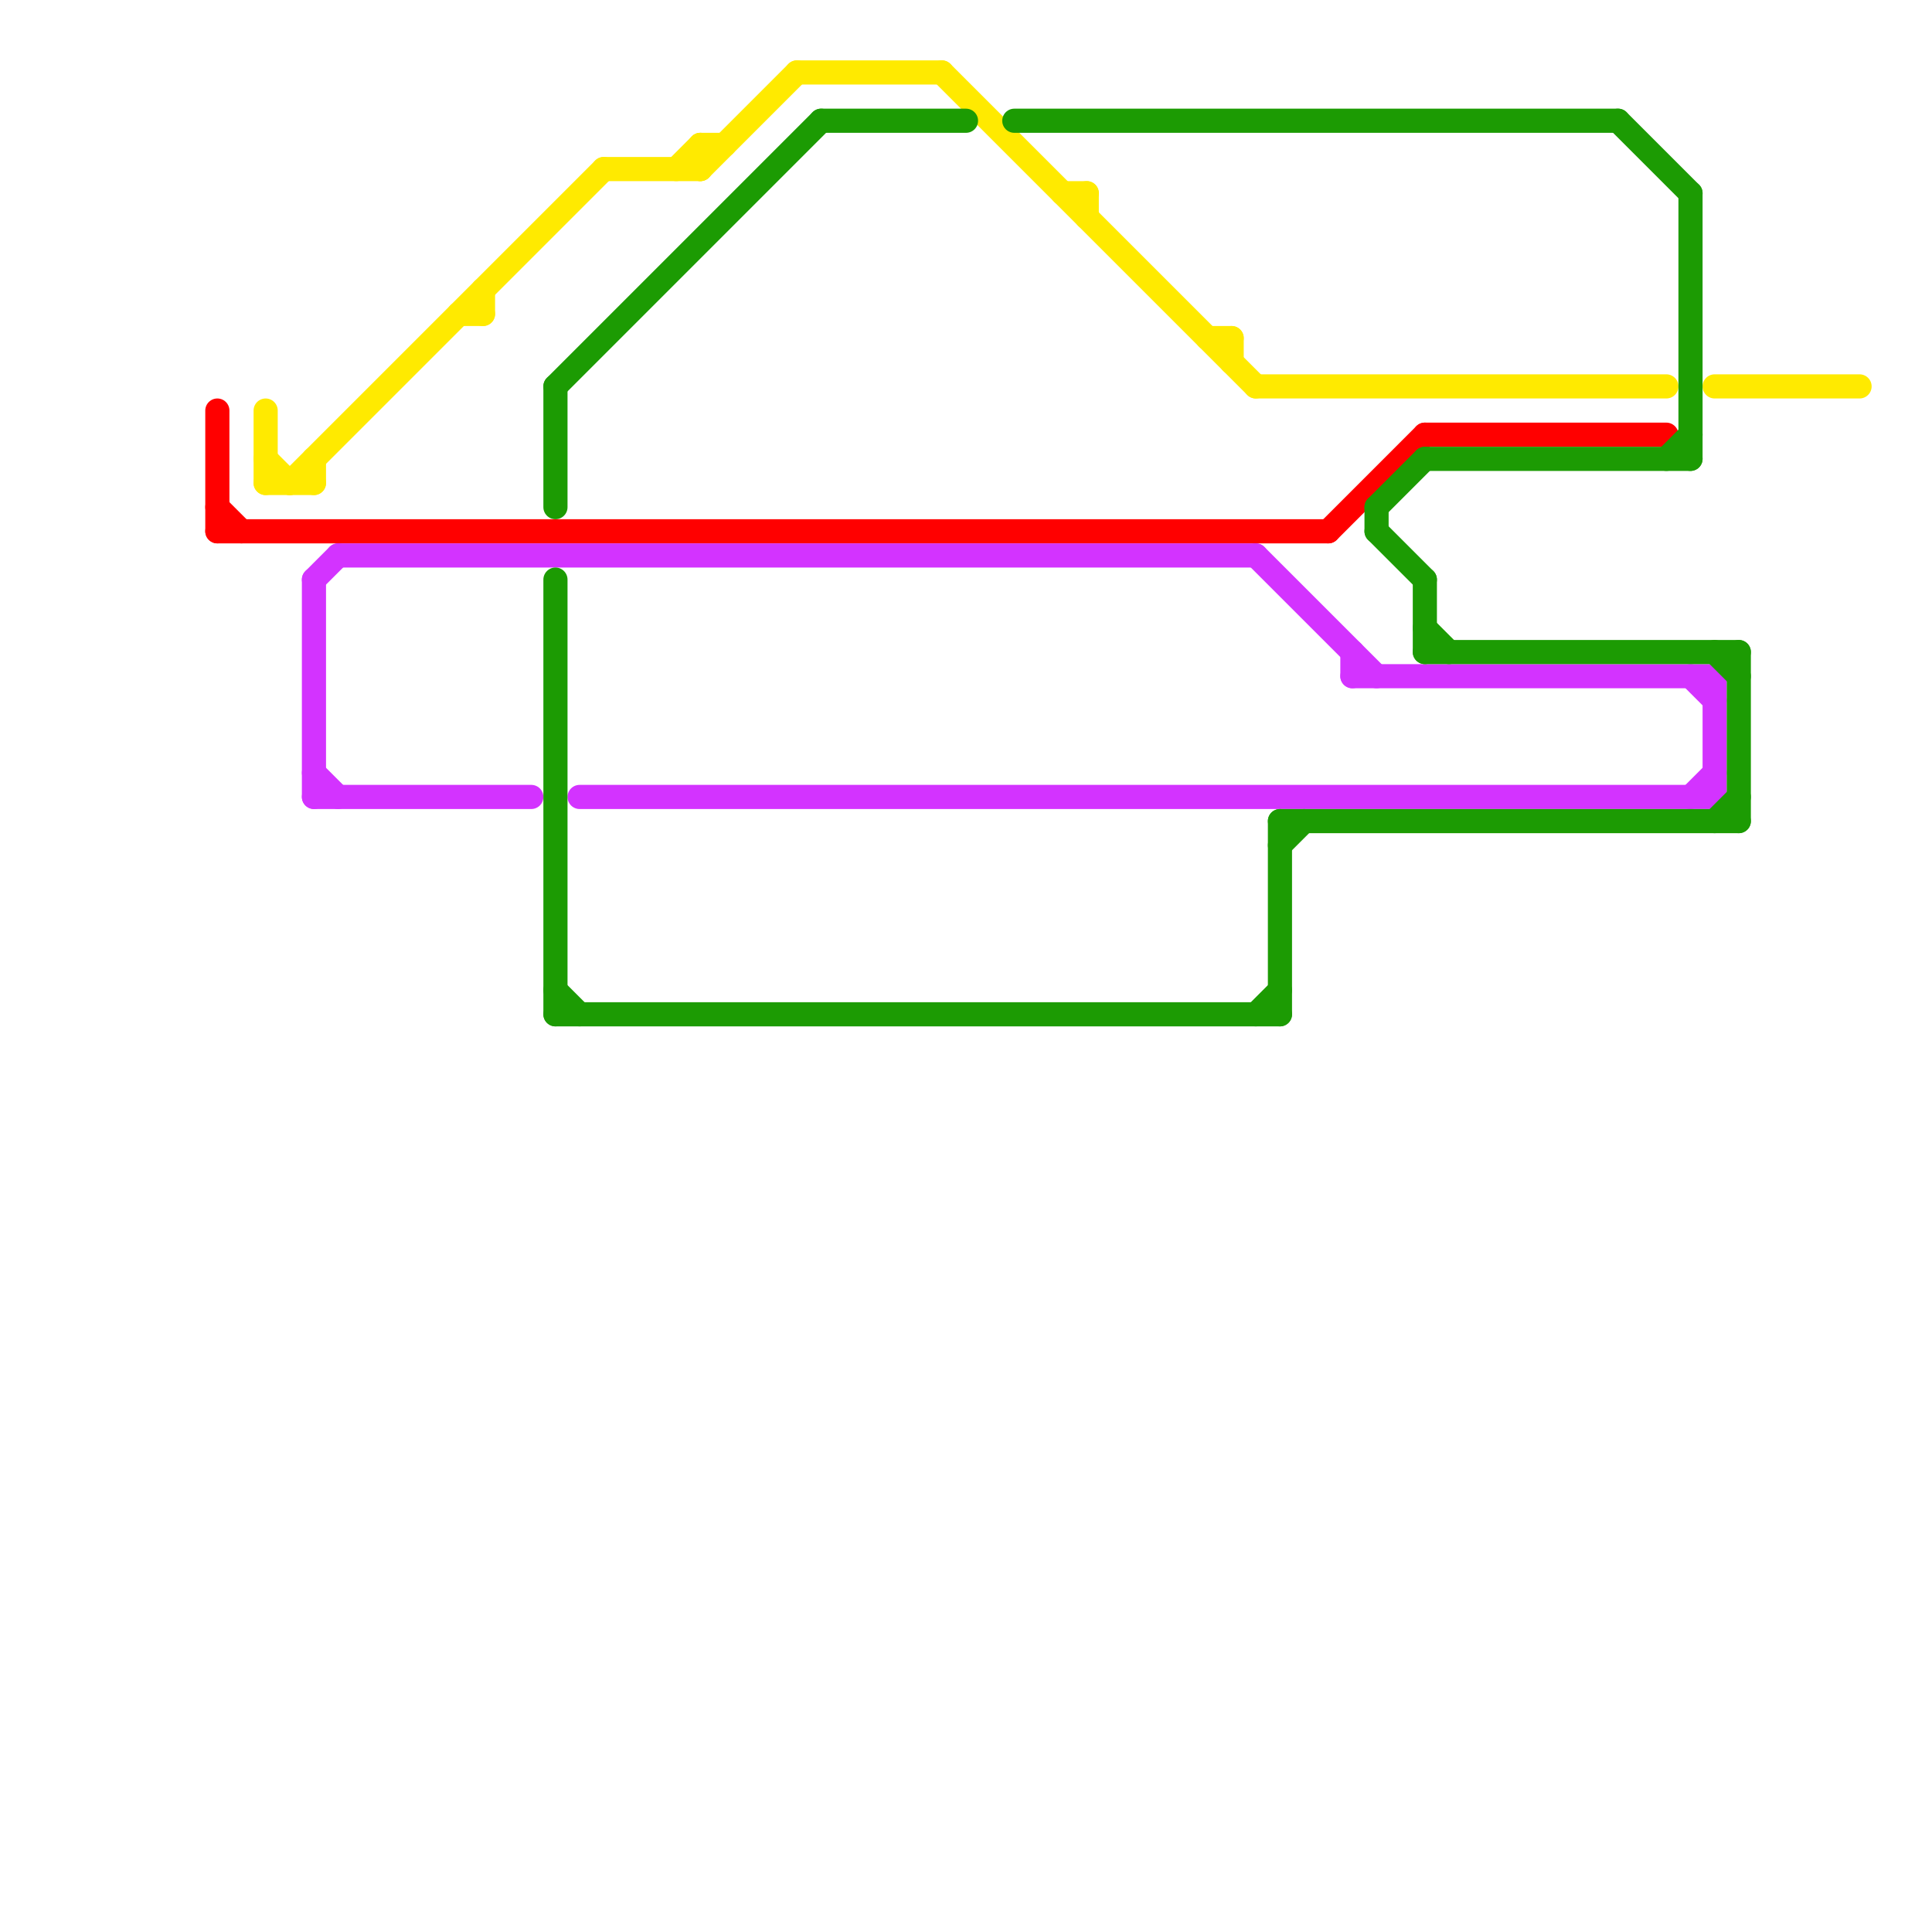 
<svg version="1.1" xmlns="http://www.w3.org/2000/svg" viewBox="0 0 80 80">
<style>text { font: 1px Helvetica; font-weight: 600; white-space: pre; dominant-baseline: central; } line { stroke-width: 1; fill: none; stroke-linecap: round; stroke-linejoin: round; } .c0 { stroke: #ff0000 } .c1 { stroke: #ffea00 } .c2 { stroke: #d333ff } .c3 { stroke: #1c9b03 }</style><defs><g id="wm-xf"><circle r="1.2" fill="#000"/><circle r="0.9" fill="#fff"/><circle r="0.6" fill="#000"/><circle r="0.3" fill="#fff"/></g><g id="wm"><circle r="0.6" fill="#000"/><circle r="0.3" fill="#fff"/></g></defs><line class="c0" x1="9" y1="22" x2="55" y2="22"/><line class="c0" x1="9" y1="21" x2="10" y2="22"/><line class="c0" x1="9" y1="17" x2="9" y2="22"/><line class="c0" x1="55" y1="22" x2="59" y2="18"/><line class="c0" x1="59" y1="18" x2="69" y2="18"/><line class="c1" x1="44" y1="8" x2="45" y2="8"/><line class="c1" x1="52" y1="16" x2="69" y2="16"/><line class="c1" x1="11" y1="20" x2="13" y2="20"/><line class="c1" x1="29" y1="6" x2="29" y2="7"/><line class="c1" x1="50" y1="14" x2="51" y2="14"/><line class="c1" x1="11" y1="17" x2="11" y2="20"/><line class="c1" x1="12" y1="20" x2="25" y2="7"/><line class="c1" x1="51" y1="14" x2="51" y2="15"/><line class="c1" x1="71" y1="16" x2="77" y2="16"/><line class="c1" x1="25" y1="7" x2="29" y2="7"/><line class="c1" x1="13" y1="19" x2="13" y2="20"/><line class="c1" x1="20" y1="12" x2="20" y2="13"/><line class="c1" x1="45" y1="8" x2="45" y2="9"/><line class="c1" x1="33" y1="3" x2="39" y2="3"/><line class="c1" x1="29" y1="7" x2="33" y2="3"/><line class="c1" x1="11" y1="19" x2="12" y2="20"/><line class="c1" x1="28" y1="7" x2="29" y2="6"/><line class="c1" x1="29" y1="6" x2="30" y2="6"/><line class="c1" x1="19" y1="13" x2="20" y2="13"/><line class="c1" x1="39" y1="3" x2="52" y2="16"/><line class="c2" x1="70" y1="33" x2="71" y2="32"/><line class="c2" x1="52" y1="23" x2="57" y2="28"/><line class="c2" x1="70" y1="28" x2="71" y2="29"/><line class="c2" x1="56" y1="28" x2="71" y2="28"/><line class="c2" x1="24" y1="33" x2="71" y2="33"/><line class="c2" x1="13" y1="24" x2="13" y2="33"/><line class="c2" x1="13" y1="33" x2="22" y2="33"/><line class="c2" x1="71" y1="28" x2="71" y2="33"/><line class="c2" x1="13" y1="24" x2="14" y2="23"/><line class="c2" x1="13" y1="32" x2="14" y2="33"/><line class="c2" x1="14" y1="23" x2="52" y2="23"/><line class="c2" x1="56" y1="27" x2="56" y2="28"/><line class="c3" x1="53" y1="34" x2="53" y2="42"/><line class="c3" x1="34" y1="5" x2="40" y2="5"/><line class="c3" x1="53" y1="34" x2="72" y2="34"/><line class="c3" x1="72" y1="27" x2="72" y2="34"/><line class="c3" x1="42" y1="5" x2="67" y2="5"/><line class="c3" x1="23" y1="16" x2="23" y2="21"/><line class="c3" x1="71" y1="34" x2="72" y2="33"/><line class="c3" x1="59" y1="24" x2="59" y2="27"/><line class="c3" x1="70" y1="8" x2="70" y2="19"/><line class="c3" x1="67" y1="5" x2="70" y2="8"/><line class="c3" x1="71" y1="27" x2="72" y2="28"/><line class="c3" x1="59" y1="19" x2="70" y2="19"/><line class="c3" x1="53" y1="35" x2="54" y2="34"/><line class="c3" x1="52" y1="42" x2="53" y2="41"/><line class="c3" x1="59" y1="26" x2="60" y2="27"/><line class="c3" x1="57" y1="22" x2="59" y2="24"/><line class="c3" x1="57" y1="21" x2="57" y2="22"/><line class="c3" x1="57" y1="21" x2="59" y2="19"/><line class="c3" x1="23" y1="16" x2="34" y2="5"/><line class="c3" x1="23" y1="24" x2="23" y2="42"/><line class="c3" x1="23" y1="41" x2="24" y2="42"/><line class="c3" x1="69" y1="19" x2="70" y2="18"/><line class="c3" x1="59" y1="27" x2="72" y2="27"/><line class="c3" x1="23" y1="42" x2="53" y2="42"/>
</svg>
